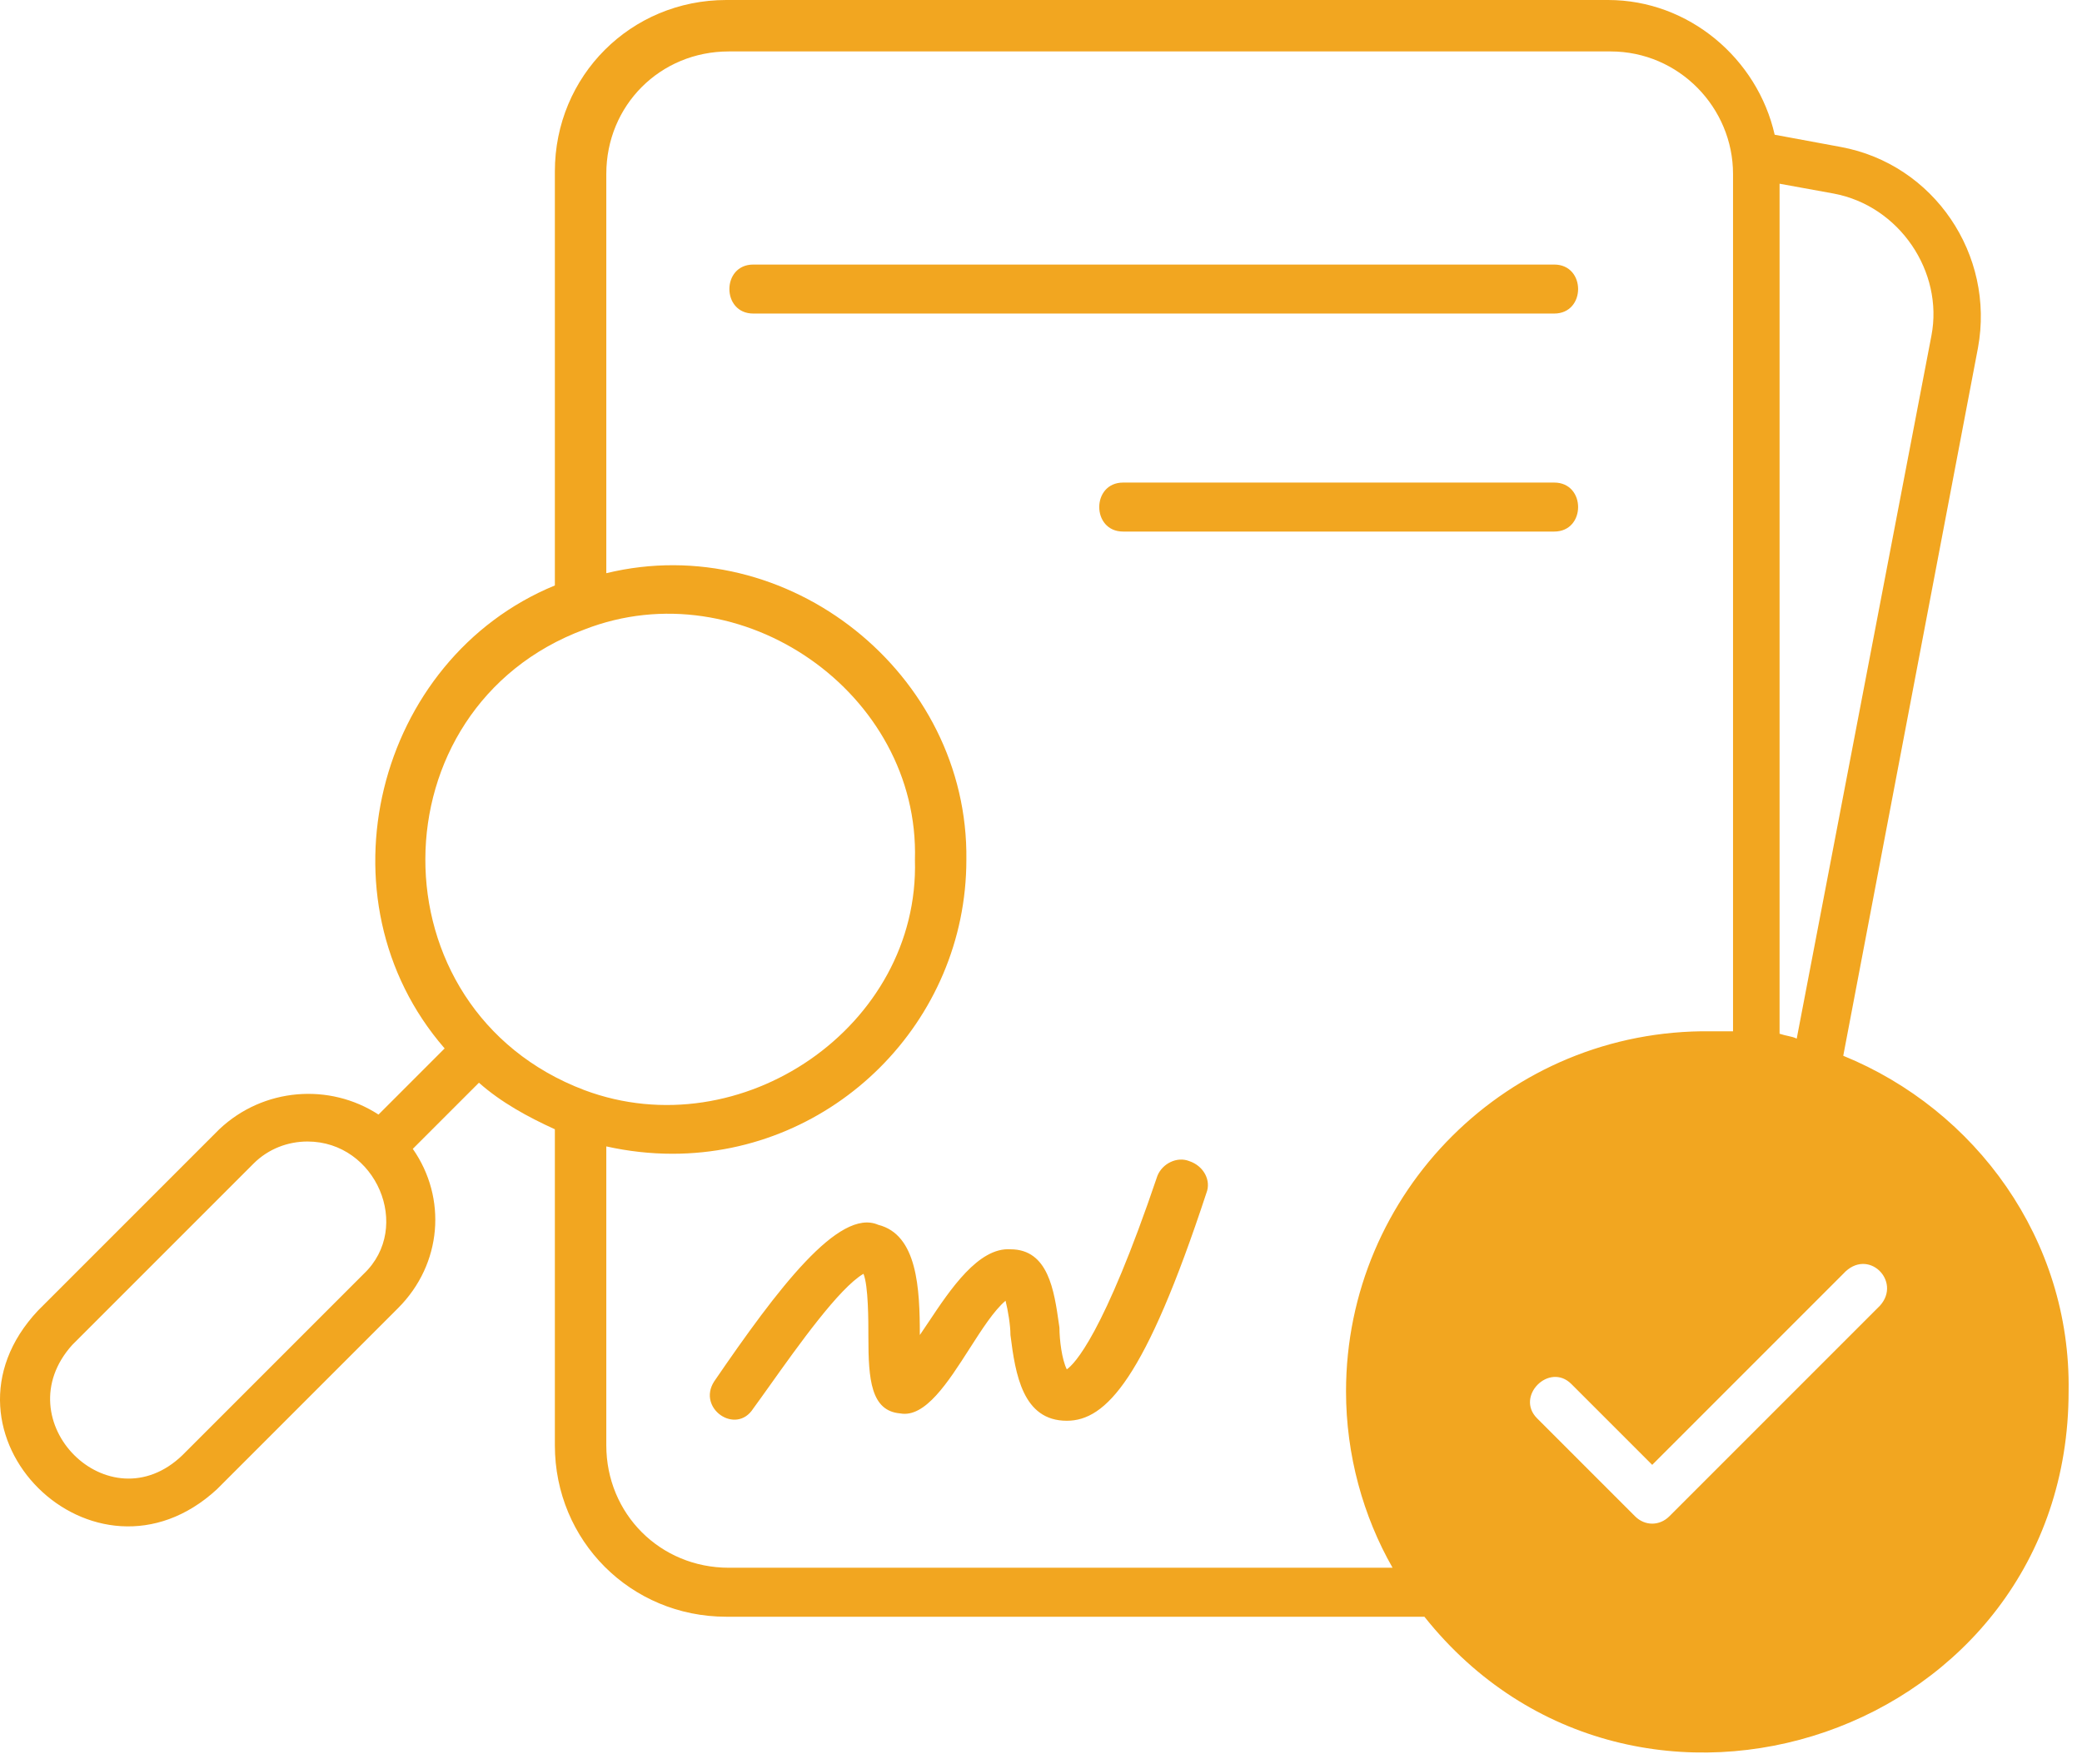 <svg width="85" height="72" viewBox="0 0 85 72" fill="none" xmlns="http://www.w3.org/2000/svg">
<path fill-rule="evenodd" clip-rule="evenodd" d="M80.753 14.2L75.253 43.1C80.653 45.3 84.553 50.6 84.453 56.8C84.453 70.8 66.753 76.8 58.153 66H29.653C25.753 66 22.653 62.9 22.653 59V46.1C21.553 45.6 20.453 45 19.553 44.2L16.853 46.9C18.253 48.9 18.053 51.6 16.253 53.4L8.853 60.8C3.853 65.4 -3.147 58.5 1.553 53.5L8.953 46.1C10.753 44.4 13.453 44.2 15.453 45.5L18.153 42.8C12.853 36.7 15.353 26.9 22.653 23.9V7C22.653 3.1 25.753 0 29.653 0H65.653C68.953 0 71.753 2.4 72.453 5.5L75.153 6C78.953 6.7 81.453 10.4 80.753 14.2ZM7.453 59.4L14.853 52C16.853 50.1 15.353 46.6 12.553 46.6C11.753 46.6 10.953 46.9 10.353 47.5L2.953 54.9C0.153 58 4.453 62.3 7.453 59.4ZM74.853 7.9L72.653 7.5V42.2C72.785 42.244 72.897 42.269 72.999 42.291C73.129 42.319 73.241 42.344 73.353 42.4L78.853 13.7C79.353 11.1 77.553 8.4 74.853 7.9ZM23.853 25.7C15.253 28.9 15.153 41.2 23.853 44.5C30.253 46.9 37.553 41.9 37.353 35.1C37.553 28.3 30.253 23.2 23.853 25.7ZM56.853 64C55.653 61.9 54.953 59.4 54.953 56.8C54.953 48.7 61.553 42 69.853 42.1H70.753V7.1C70.753 4.4 68.553 2.1 65.753 2.1H29.753C26.953 2.1 24.753 4.3 24.753 7.1V23.4C32.153 21.6 39.553 27.5 39.453 35.1C39.453 41.7 34.053 47.1 27.453 47.1C26.553 47.1 25.653 47 24.753 46.8V59C24.753 61.8 26.953 64 29.753 64H56.853ZM70.653 59.4L76.753 53.3C77.653 52.3 76.253 50.9 75.253 52L73.153 54.1L70.653 56.6L67.453 59.8L64.153 56.5C63.253 55.6 61.853 57 62.753 57.9L66.753 61.9C67.153 62.3 67.753 62.3 68.153 61.9L70.653 59.4ZM30.753 10.8H63.453C64.753 10.8 64.753 12.8 63.453 12.8H30.753C29.453 12.8 29.453 10.8 30.753 10.8ZM63.453 19.7H45.853C44.553 19.7 44.553 21.7 45.853 21.7H63.453C64.753 21.7 64.753 19.7 63.453 19.7ZM47.253 48C47.453 47.5 48.053 47.2 48.553 47.4C49.153 47.6 49.453 48.2 49.253 48.7C46.753 56.3 45.153 58 43.553 58C41.753 58 41.453 56.1 41.253 54.5C41.253 54.1 41.153 53.5 41.053 53.1C40.578 53.502 40.089 54.266 39.582 55.057C38.702 56.431 37.768 57.89 36.753 57.7C35.553 57.6 35.453 56.3 35.453 54.6C35.453 53.9 35.453 52.5 35.253 52C34.264 52.577 32.596 54.919 31.425 56.565C31.174 56.916 30.947 57.236 30.753 57.5C30.053 58.6 28.453 57.5 29.153 56.4C31.753 52.6 34.253 49.3 35.853 50C37.453 50.4 37.553 52.6 37.553 54.5C37.669 54.332 37.792 54.148 37.921 53.954C38.792 52.647 39.947 50.913 41.253 51C42.8 51 43.038 52.683 43.233 54.06L43.253 54.2C43.253 54.7 43.353 55.5 43.553 55.9C43.853 55.7 45.053 54.5 47.253 48Z" fill="#F2A620"/>
</svg>
